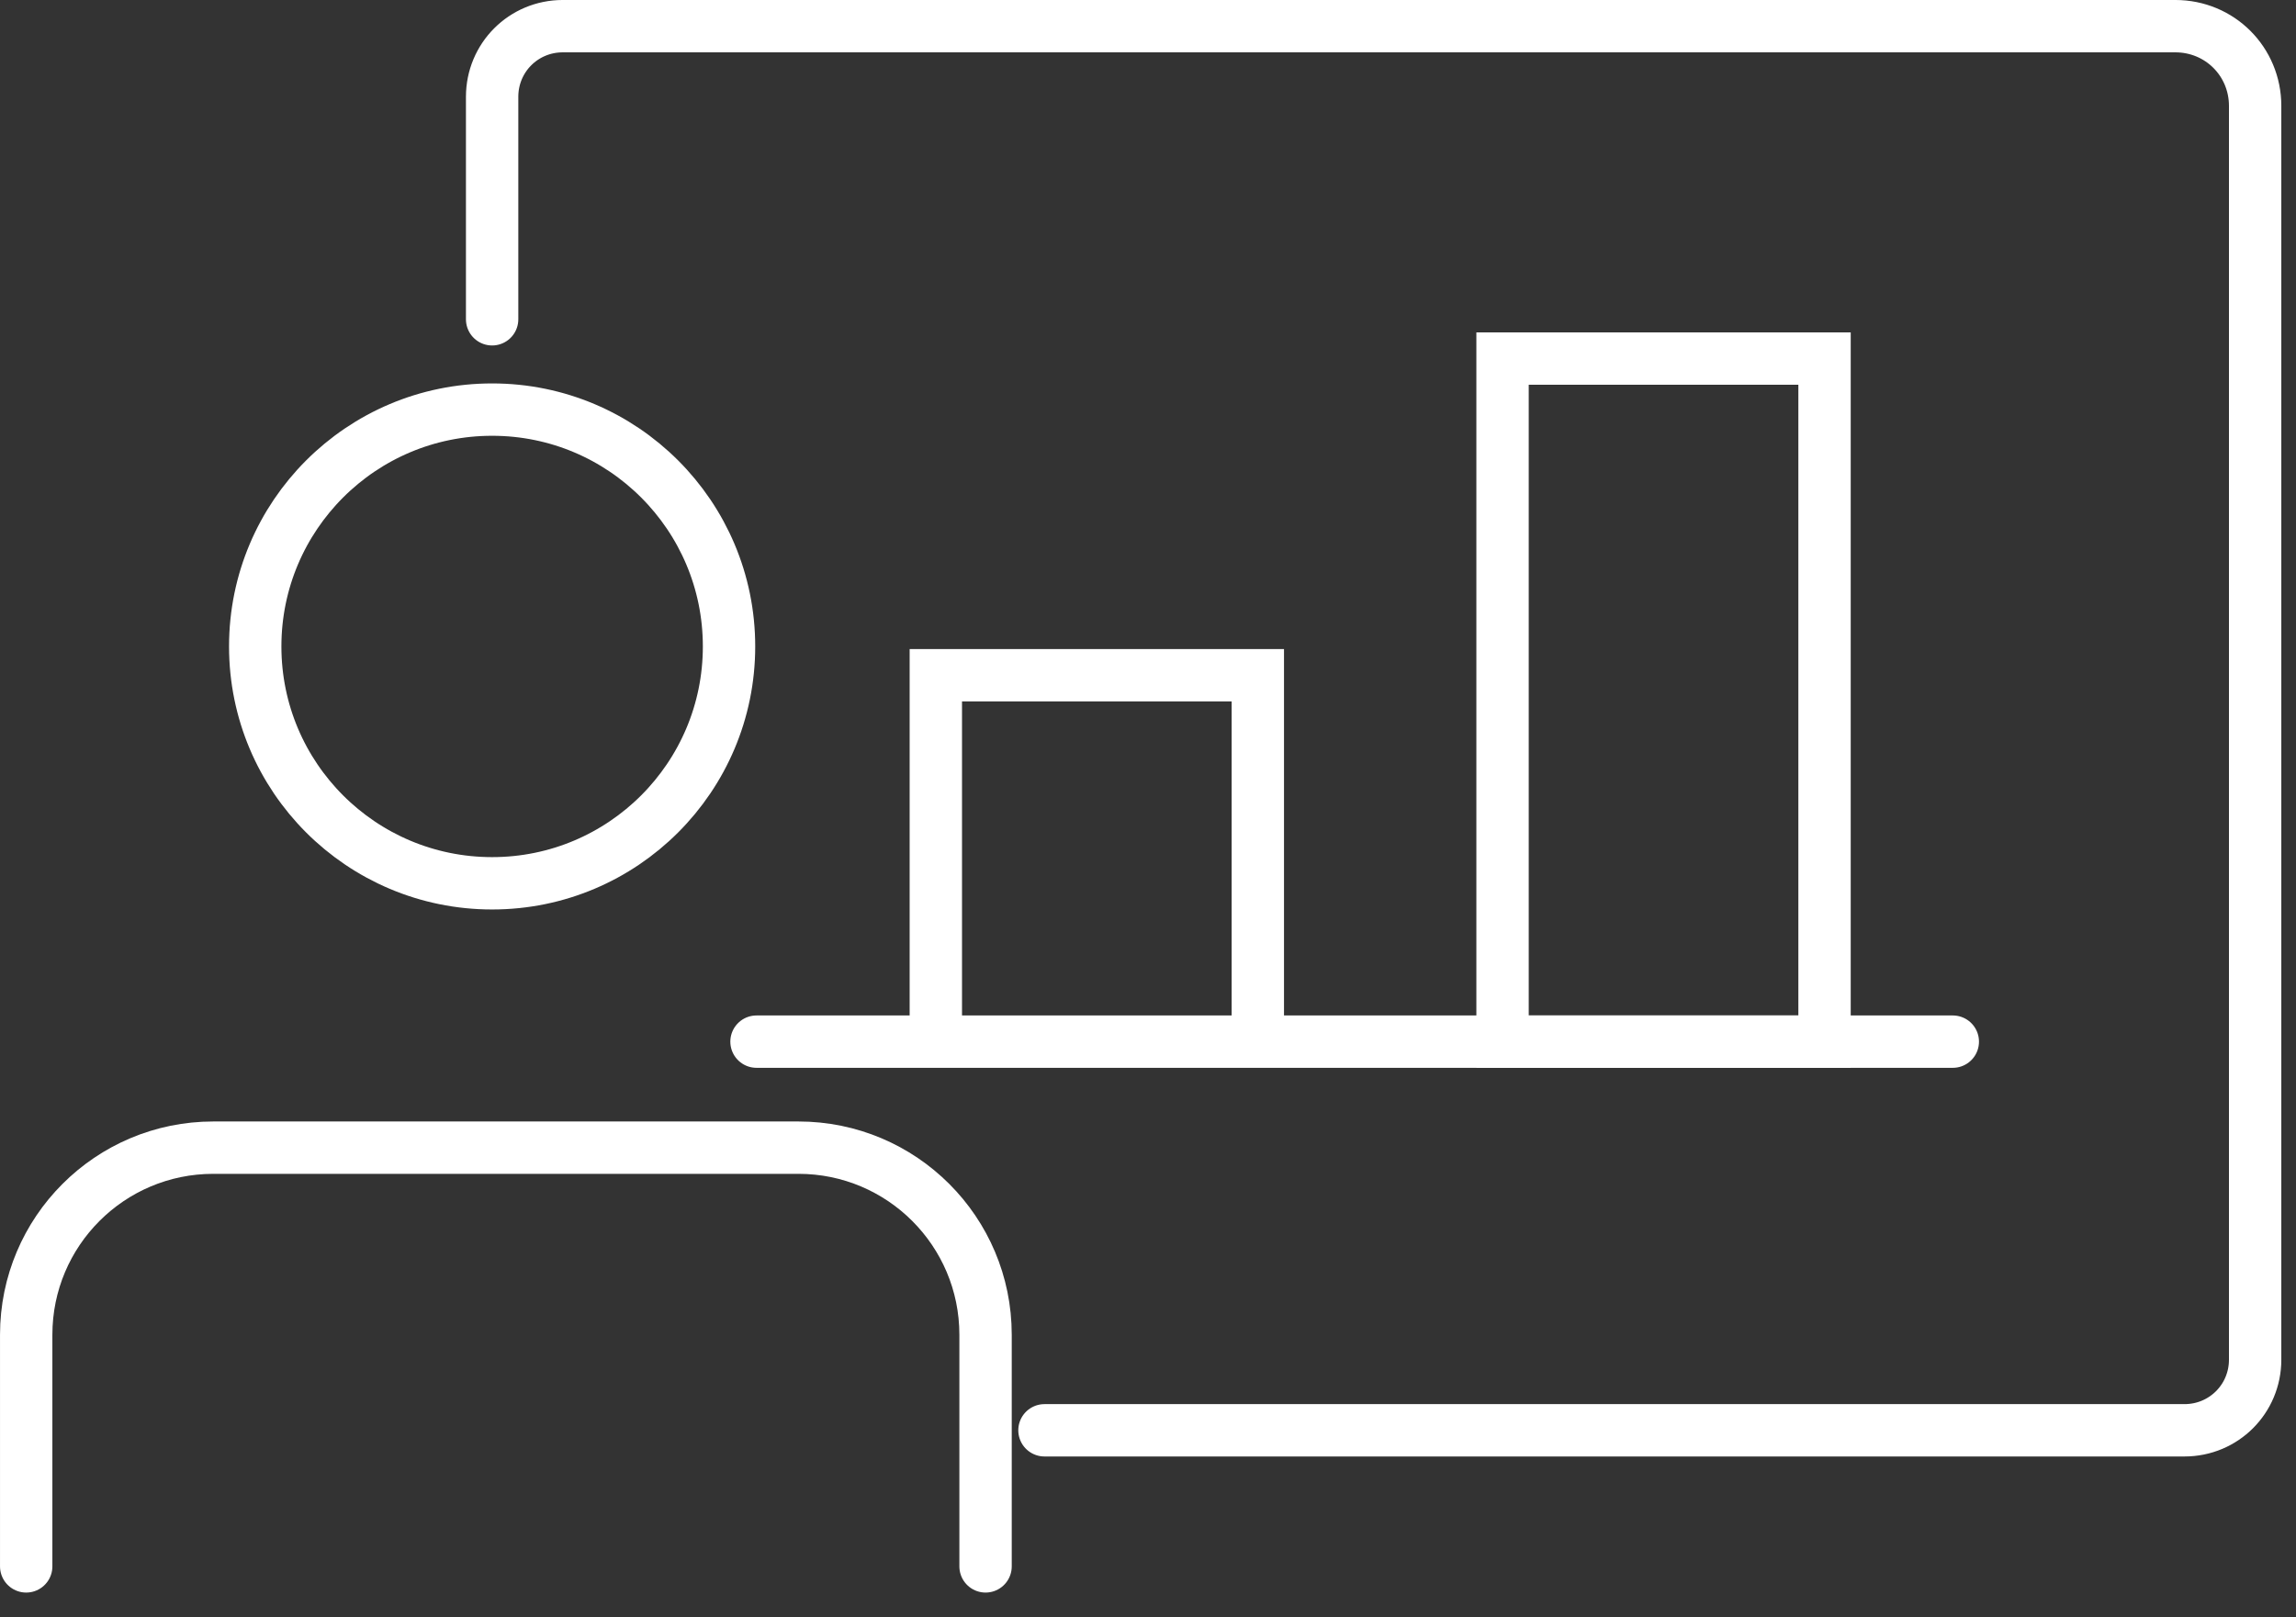 <?xml version="1.0" encoding="utf-8"?>
<svg xmlns="http://www.w3.org/2000/svg" fill="none" height="100%" overflow="visible" preserveAspectRatio="none" style="display: block;" viewBox="0 0 88 62" width="100%">
<rect x="0" y="0" width="88" height="62" fill="#333333" stroke="none"/>
<g clip-path="url(#clip0_0_96)" id="Frame">
<g id="Group">
<path d="M18.862 33.861C23.877 33.861 27.942 29.796 27.942 24.781C27.942 19.767 23.877 15.702 18.862 15.702C13.847 15.702 9.782 19.767 9.782 24.781C9.782 29.796 13.847 33.861 18.862 33.861Z" id="Vector" stroke="white" stroke-linecap="round" stroke-width="2.007"/>
<path d="M1.004 60.047V51.168C1.004 47.205 4.214 43.995 8.177 43.995H30.601C34.564 43.995 37.774 47.205 37.774 51.168V60.047" id="Vector_2" stroke="white" stroke-linecap="round" stroke-width="2.007"/>
<path d="M18.862 12.24V3.712C18.862 2.207 20.066 1.003 21.571 1.003H83.374C85.08 1.003 86.434 2.358 86.434 4.063V52.121C86.434 53.626 85.23 54.83 83.725 54.83H40.032" id="Vector_3" stroke="white" stroke-linecap="round" stroke-width="2.007"/>
<path d="M69.93 13.745H57.589V39.931H69.93V13.745Z" id="Vector_4" stroke="white" stroke-linecap="round" stroke-width="2.007"/>
<path d="M35.868 38.978V25.885H48.209V38.978" id="Vector_5" stroke="white" stroke-linecap="round" stroke-width="2.007"/>
<path d="M74.846 39.931H28.995" id="Vector_6" stroke="white" stroke-linecap="round" stroke-width="2.007"/>
</g>
</g>
<defs>
<clipPath id="clip0_0_96">
<rect fill="white" height="61.051" width="87.437"/>
</clipPath>
</defs>
</svg>
